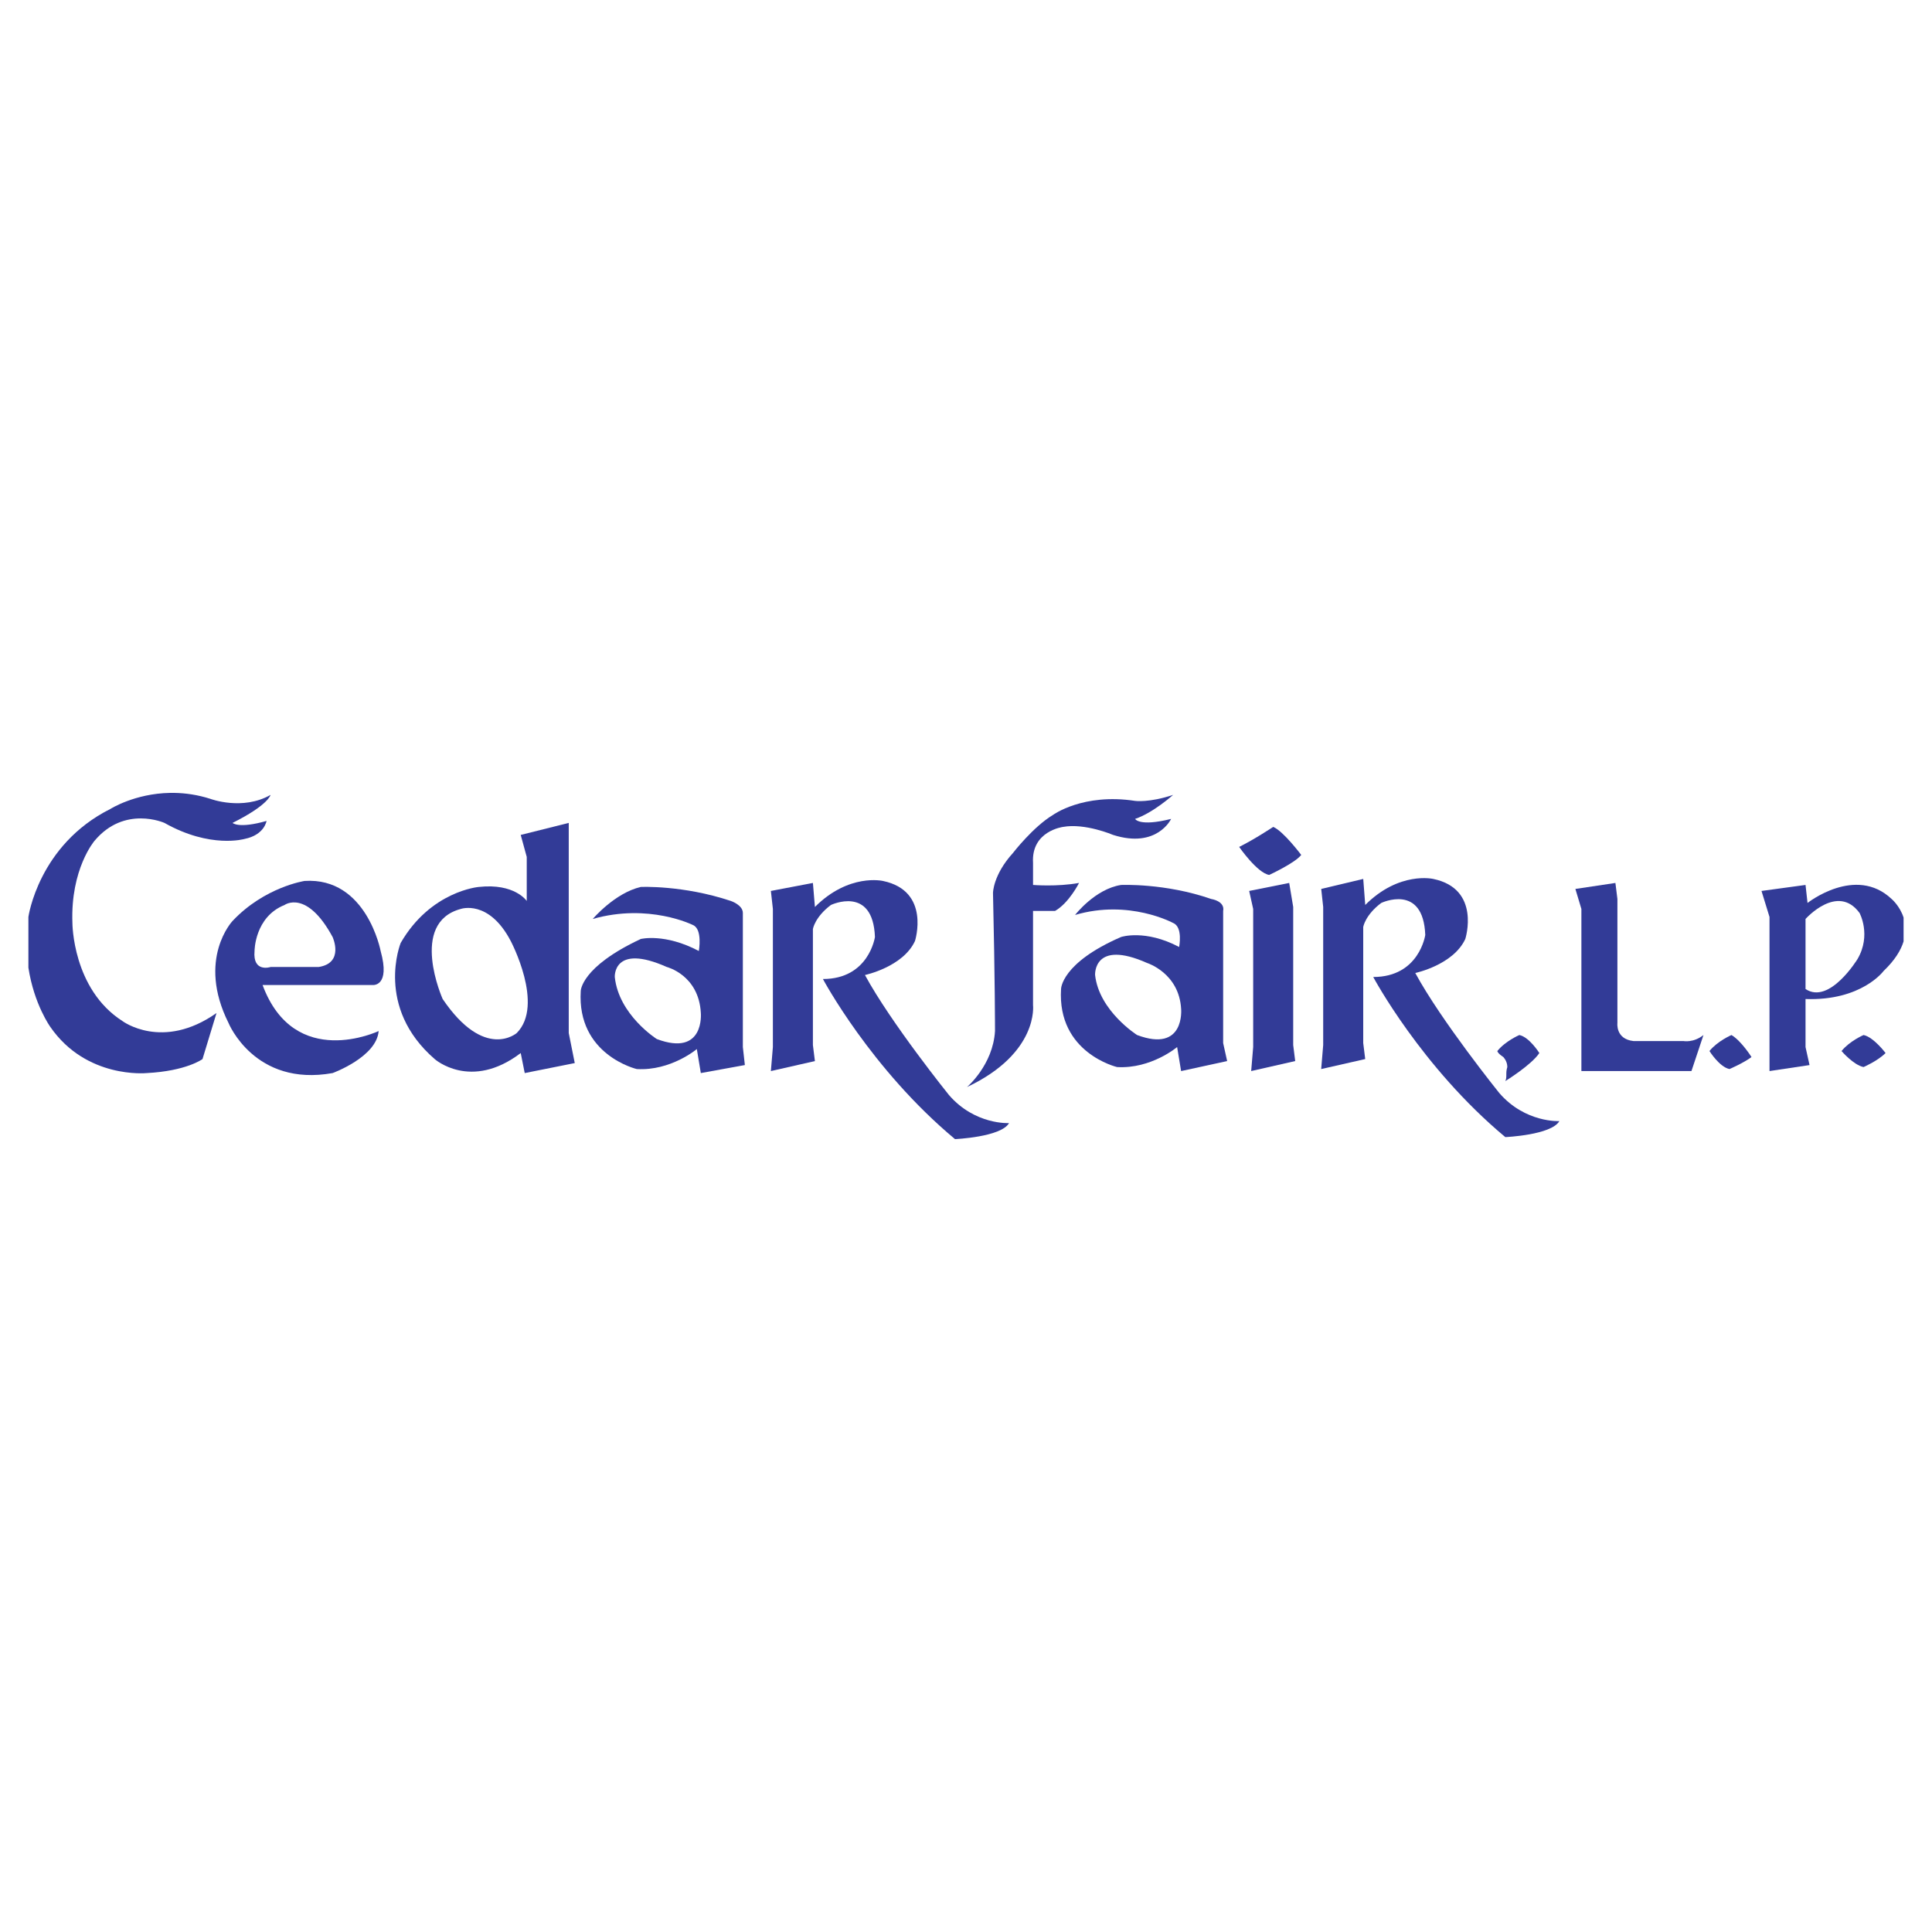 <?xml version="1.0" encoding="utf-8"?>
<!-- Generator: Adobe Illustrator 13.0.0, SVG Export Plug-In . SVG Version: 6.00 Build 14948)  -->
<!DOCTYPE svg PUBLIC "-//W3C//DTD SVG 1.0//EN" "http://www.w3.org/TR/2001/REC-SVG-20010904/DTD/svg10.dtd">
<svg version="1.0" id="Layer_1" xmlns="http://www.w3.org/2000/svg" xmlns:xlink="http://www.w3.org/1999/xlink" x="0px" y="0px"
	 width="192.756px" height="192.756px" viewBox="0 0 192.756 192.756" enable-background="new 0 0 192.756 192.756"
	 xml:space="preserve">
<g>
	<polygon fill-rule="evenodd" clip-rule="evenodd" fill="#FFFFFF" points="0,0 192.756,0 192.756,192.756 0,192.756 0,0 	"/>
	<path fill-rule="evenodd" clip-rule="evenodd" fill="#323B97" d="M23.201,82.102c3.594-1.797,3.793-2.795,3.793-2.795
		c-2.795,1.597-5.99,0.399-5.99,0.399c-1.281-0.412-2.499-0.581-3.615-0.599h-0.415c-3.533,0.059-5.954,1.598-5.954,1.598
		c-7.188,3.594-8.187,10.782-8.187,10.782v5.055c0.567,3.686,2.197,5.926,2.197,5.926c3.594,5.191,9.583,4.594,9.583,4.594
		c3.994-0.201,5.591-1.398,5.591-1.398l1.397-4.592c-5.391,3.793-9.384,0.799-9.384,0.799c-4.992-3.195-4.992-9.784-4.992-9.784
		c-0.199-5.391,2.196-8.187,2.196-8.187c2.995-3.594,6.989-1.797,6.989-1.797c4.592,2.596,7.987,1.598,7.987,1.598
		c1.996-0.399,2.196-1.797,2.196-1.797C23.799,82.701,23.201,82.102,23.201,82.102L23.201,82.102z"/>
	<path fill-rule="evenodd" clip-rule="evenodd" fill="#323B97" d="M26.196,98.275c3.194,8.584,11.581,4.592,11.581,4.592
		c-0.2,2.596-4.593,4.193-4.593,4.193c-7.787,1.396-10.382-4.992-10.382-4.992c-3.194-6.39,0.399-10.183,0.399-10.183
		c3.194-3.394,7.188-3.993,7.188-3.993c6.189-0.399,7.587,6.988,7.587,6.988c0.999,3.594-0.798,3.395-0.798,3.395H26.196
		L26.196,98.275z M26.994,96.478h4.792c2.596-0.399,1.397-2.995,1.397-2.995c-2.595-4.792-4.792-3.194-4.792-3.194
		c-2.995,1.198-2.995,4.592-2.995,4.592C25.197,97.076,26.994,96.478,26.994,96.478L26.994,96.478z"/>
	<path fill-rule="evenodd" clip-rule="evenodd" fill="#323B97" d="M51.952,83.3l4.792-1.198v20.965l0.6,2.996l-4.992,0.998
		l-0.399-1.998c-4.991,3.795-8.585,0.6-8.585,0.6c-5.99-5.191-3.394-11.581-3.394-11.581c2.995-5.191,7.787-5.59,7.787-5.59
		c3.594-0.399,4.792,1.397,4.792,1.397v-4.393L51.952,83.3L51.952,83.3z M45.962,90.688c-5.191,1.397-1.797,8.984-1.797,8.984
		c4.193,6.189,7.388,3.395,7.388,3.395c2.795-2.795-0.599-9.185-0.599-9.185C48.758,89.689,45.962,90.688,45.962,90.688
		L45.962,90.688z"/>
	<path fill-rule="evenodd" clip-rule="evenodd" fill="#323B97" d="M69.523,104.664c0,0-2.596,2.195-5.99,1.996
		c0,0-5.99-1.396-5.591-7.787c0,0,0-2.396,5.99-5.191c0,0,2.396-0.599,5.79,1.198c0,0,0.399-2.196-0.599-2.596
		c0,0-4.393-2.196-9.983-0.599c0,0,2.196-2.596,4.792-3.194c0,0,4.193-0.2,8.985,1.397c0,0,1.198,0.399,1.198,1.198v13.378
		l0.2,1.797l-4.393,0.799L69.523,104.664L69.523,104.664z M61.337,97.477c0.399,3.793,4.193,6.189,4.193,6.189
		c4.792,1.797,4.393-2.596,4.393-2.596c-0.2-3.794-3.395-4.593-3.395-4.593C61.137,94.082,61.337,97.477,61.337,97.477
		L61.337,97.477z"/>
	<path fill-rule="evenodd" clip-rule="evenodd" fill="#323B97" d="M76.911,88.89l4.193-0.798l0.2,2.396
		c3.395-3.394,6.789-2.595,6.789-2.595c4.792,0.998,3.195,5.99,3.195,5.99c-1.198,2.596-4.992,3.395-4.992,3.395
		c2.596,4.792,8.386,11.979,8.386,11.979c2.596,2.996,5.99,2.795,5.99,2.795c-0.799,1.398-5.391,1.598-5.391,1.598
		c-8.386-6.988-13.178-15.973-13.178-15.973c4.592,0,5.191-4.193,5.191-4.193c-0.2-5.191-4.393-3.194-4.393-3.194
		c-1.598,1.198-1.797,2.396-1.797,2.396v11.58l0.2,1.598l-4.393,0.998l0.2-2.395V90.688L76.911,88.89L76.911,88.89z"/>
	<path fill-rule="evenodd" clip-rule="evenodd" fill="#323B97" d="M103.067,88.291v-2.196c-0.2-3.194,2.994-3.594,2.994-3.594
		c2.196-0.399,4.992,0.799,4.992,0.799c4.393,1.397,5.79-1.598,5.79-1.598c-3.194,0.799-3.594,0-3.594,0
		c1.797-0.599,3.793-2.396,3.793-2.396c-2.396,0.799-3.793,0.599-3.793,0.599c-5.191-0.799-8.187,1.397-8.187,1.397
		c-1.996,1.198-3.993,3.794-3.993,3.794c-1.997,2.196-1.997,3.993-1.997,3.993c0.2,8.586,0.2,13.777,0.2,13.777
		c-0.2,3.395-2.795,5.59-2.795,5.59c7.188-3.395,6.589-8.186,6.589-8.186v-9.385h2.196c1.397-0.798,2.396-2.795,2.396-2.795
		C105.463,88.491,103.067,88.291,103.067,88.291L103.067,88.291z"/>
	<path fill-rule="evenodd" clip-rule="evenodd" fill="#323B97" d="M117.442,104.465c0,0-2.595,2.195-5.989,1.996
		c0,0-5.99-1.398-5.591-7.787c0,0,0-2.596,5.99-5.191c0,0,2.396-0.798,5.79,0.999c0,0,0.399-1.997-0.6-2.396
		c0,0-4.393-2.396-9.783-0.799c0,0,1.997-2.596,4.593-2.995c0,0,4.393-0.199,8.984,1.398c0,0,1.397,0.2,1.198,1.198v13.178
		l0.399,1.797l-4.593,0.998L117.442,104.465L117.442,104.465z M109.257,97.276c0.399,3.595,4.192,5.989,4.192,5.989
		c4.792,1.797,4.393-2.596,4.393-2.596c-0.199-3.594-3.395-4.592-3.395-4.592C109.057,93.682,109.257,97.276,109.257,97.276
		L109.257,97.276z"/>
	<path fill-rule="evenodd" clip-rule="evenodd" fill="#323B97" d="M131.818,88.69l4.193-0.998l0.199,2.596
		c3.395-3.395,6.789-2.596,6.789-2.596c4.792,0.998,3.194,5.99,3.194,5.99c-1.198,2.596-4.991,3.394-4.991,3.394
		c2.596,4.793,8.386,11.98,8.386,11.98c2.596,2.994,5.99,2.795,5.99,2.795c-0.799,1.398-5.392,1.598-5.392,1.598
		c-8.386-6.988-13.178-15.973-13.178-15.973c4.593,0,5.191-4.193,5.191-4.193c-0.199-5.191-4.393-3.195-4.393-3.195
		c-1.598,1.198-1.797,2.396-1.797,2.396v11.58l0.199,1.598l-4.393,0.998l0.2-2.396V90.487L131.818,88.69L131.818,88.69z"/>
	<polygon fill-rule="evenodd" clip-rule="evenodd" fill="#323B97" points="129.023,90.487 129.023,104.264 129.223,105.861 
		124.83,106.859 125.03,104.465 125.03,90.688 124.631,88.89 128.624,88.092 129.023,90.487 	"/>
	<path fill-rule="evenodd" clip-rule="evenodd" fill="#323B97" d="M123.632,84.498c1.598-0.798,3.395-1.997,3.395-1.997
		c0.999,0.399,2.796,2.795,2.796,2.795c-0.6,0.798-3.195,1.997-3.195,1.997C125.43,87.093,123.632,84.498,123.632,84.498
		L123.632,84.498z"/>
	<path fill-rule="evenodd" clip-rule="evenodd" fill="#323B97" d="M157.176,88.69l0.6,1.997v16.172h10.981l1.198-3.594
		c-0.998,0.799-1.997,0.6-1.997,0.6h-4.991c-1.797-0.199-1.598-1.797-1.598-1.797V89.689l-0.199-1.597L157.176,88.69L157.176,88.69z
		"/>
	<path fill-rule="evenodd" clip-rule="evenodd" fill="#323B97" d="M170.554,104.863c0.799-0.998,2.196-1.598,2.196-1.598
		c0.998,0.6,1.997,2.197,1.997,2.197c-0.799,0.6-2.196,1.197-2.196,1.197C171.552,106.461,170.554,104.863,170.554,104.863
		L170.554,104.863z"/>
	<path fill-rule="evenodd" clip-rule="evenodd" fill="#323B97" d="M180.138,88.291l0.2,1.797c0,0,4.791-3.793,8.386-0.399
		c0,0,0.82,0.686,1.197,1.861v2.372c-0.271,0.887-0.871,1.881-1.996,2.955c0,0-2.196,2.994-7.787,2.795v4.793l0.399,1.797
		l-3.993,0.598V91.486l-0.799-2.596L180.138,88.291L180.138,88.291z M180.138,91.686v6.988c2.396,1.598,5.191-2.995,5.191-2.995
		c1.397-2.396,0.199-4.592,0.199-4.592C183.332,88.092,180.138,91.686,180.138,91.686L180.138,91.686z"/>
	<path fill-rule="evenodd" clip-rule="evenodd" fill="#323B97" d="M183.731,104.863c0.799-0.998,2.196-1.598,2.196-1.598
		c0.998,0.201,2.196,1.797,2.196,1.797c-0.799,0.799-2.196,1.398-2.196,1.398C184.93,106.262,183.731,104.863,183.731,104.863
		L183.731,104.863z"/>
	<path fill-rule="evenodd" clip-rule="evenodd" fill="#323B97" d="M149.988,105.463c-0.599-0.4-0.599-0.6-0.599-0.6
		c0.798-0.998,2.196-1.598,2.196-1.598c0.998,0.201,1.996,1.797,1.996,1.797c-0.799,1.199-3.395,2.797-3.395,2.797
		c0.2-0.4,0-0.799,0.2-1.398C150.388,105.861,149.988,105.463,149.988,105.463L149.988,105.463z"/>
</g>
</svg>
